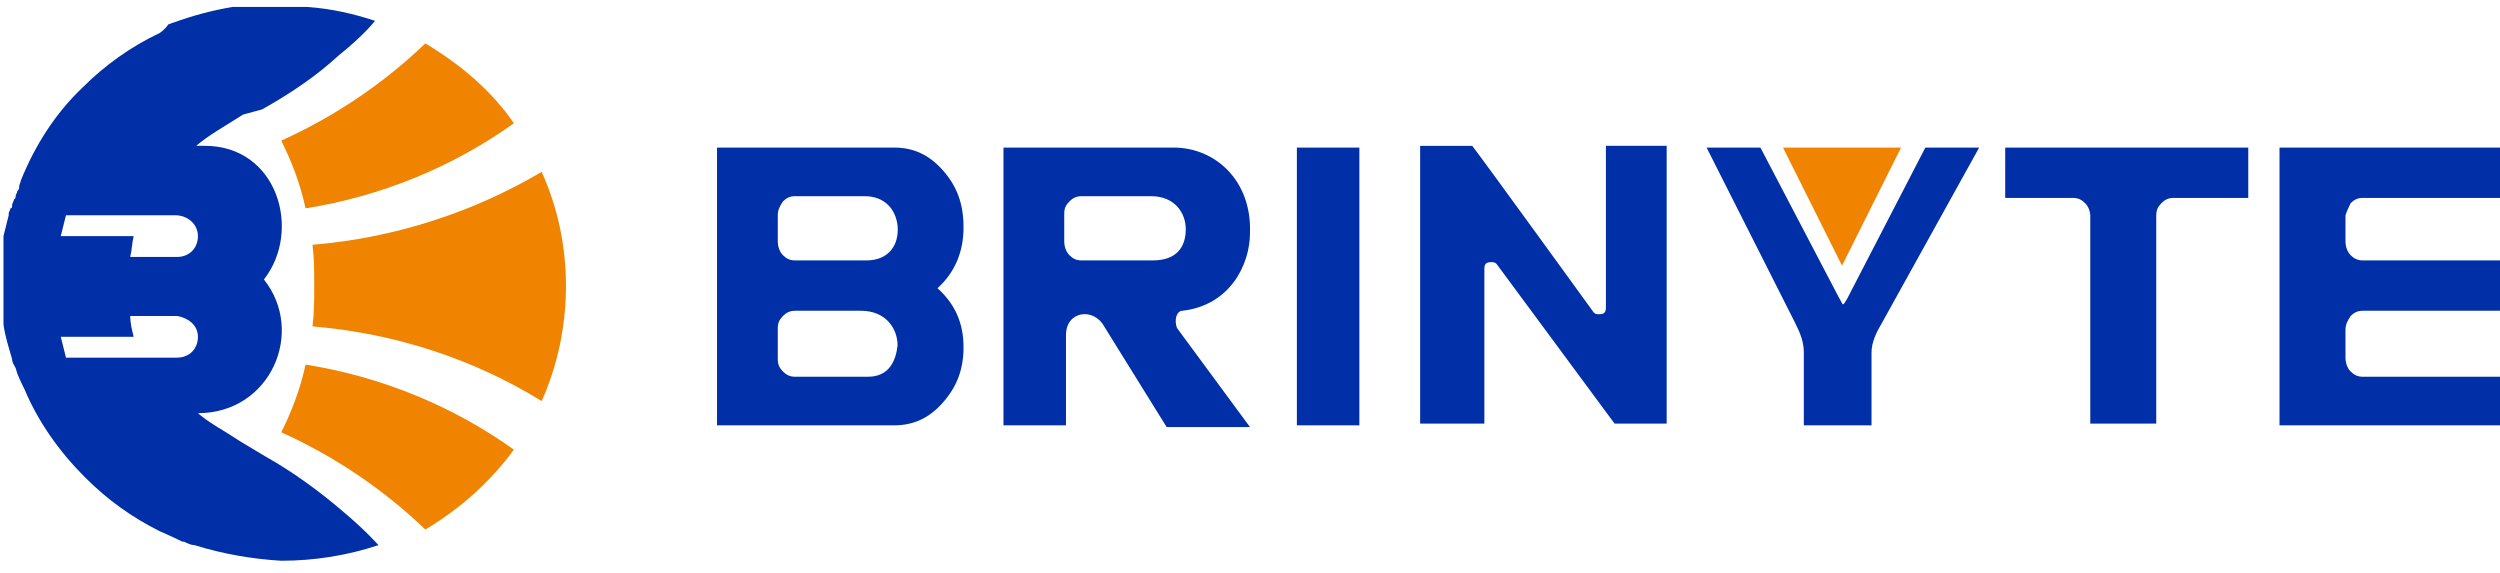 <?xml version="1.0" encoding="utf-8"?>
<!-- Generator: Adobe Illustrator 25.0.0, SVG Export Plug-In . SVG Version: 6.00 Build 0)  -->
<svg version="1.1" id="图层_1" xmlns="http://www.w3.org/2000/svg" xmlns:xlink="http://www.w3.org/1999/xlink" x="0px" y="0px"
	 viewBox="0 0 144 33" style="enable-background:new 0 0 144 33;" xml:space="preserve">
<style type="text/css">
	.st0{fill:none;}
	.st1{fill-rule:evenodd;clip-rule:evenodd;fill:#002FA7;}
	.st2{fill-rule:evenodd;clip-rule:evenodd;fill:#F08300;}
</style>
<g>
	<path class="st0" d="M-1105.6-172.2l3.4,6.8l3.4-6.8H-1105.6z M-1178.7-173.7c-1.3-1.9-3.1-3.4-5.1-4.6c-2.4,2.3-5.2,4.2-8.3,5.6
		c0.6,1.2,1.1,2.5,1.4,3.9C-1186.3-169.5-1182.2-171.2-1178.7-173.7z M-1192.1-155.9c3.1,1.4,5.9,3.3,8.3,5.6c2-1.2,3.7-2.7,5.1-4.6
		c-3.5-2.5-7.6-4.2-12-4.9C-1191-158.4-1191.5-157.1-1192.1-155.9z M-1190.3-166.6c0.1,0.8,0.1,1.5,0.1,2.3c0,0.8,0,1.6-0.1,2.4
		c4.8,0.4,9.3,1.9,13.2,4.3c0.9-2,1.4-4.3,1.4-6.6c0-2.4-0.5-4.6-1.4-6.6C-1181-168.5-1185.5-167-1190.3-166.6z"/>
</g>
<g>
	<g>
		<path class="st1" d="M68.1,17.9c2.7-0.3,3.9-2.6,3.9-4.5c0.1-3-2-4.9-4.4-4.9h-9.8v16h3.6v-5.2c0-1.4,1.6-1.6,2.2-0.5l3.6,5.8H72
			l-4.2-5.7C67.6,18.4,67.8,17.9,68.1,17.9z M66.4,15h-4.1c-0.3,0-0.5-0.1-0.7-0.3c-0.2-0.2-0.3-0.5-0.3-0.8v-1.6
			c0-0.3,0.1-0.5,0.3-0.7c0.2-0.2,0.4-0.3,0.7-0.3h4c1.4,0,2,1,2,1.9C68.3,14.2,67.8,15,66.4,15z M54.3,9.8
			c-0.8-0.9-1.7-1.3-2.8-1.3H41.3v16h10.2c1.1,0,2-0.4,2.8-1.3c0.8-0.9,1.2-1.9,1.2-3.2c0-1.4-0.5-2.5-1.5-3.4
			c1-0.9,1.5-2.1,1.5-3.5C55.5,11.7,55.1,10.7,54.3,9.8z M50,21.7h-4.2c-0.3,0-0.5-0.1-0.7-0.3c-0.2-0.2-0.3-0.4-0.3-0.7l0-1.8
			c0-0.3,0.1-0.5,0.3-0.7c0.2-0.2,0.4-0.3,0.7-0.3h3.8c1.4,0,2.1,1,2.1,2C51.6,20.8,51.2,21.7,50,21.7z M49.9,15h-4.1
			c-0.3,0-0.5-0.1-0.7-0.3c-0.2-0.2-0.3-0.5-0.3-0.8l0-1.5c0-0.3,0.1-0.5,0.3-0.8c0.2-0.2,0.4-0.3,0.7-0.3h4c1.2,0,1.8,0.8,1.9,1.7
			C51.8,14.1,51.2,15,49.9,15z M135.4,11.7c0.2-0.2,0.4-0.3,0.7-0.3h7.9V8.5h-12.7v16H144v-2.8h-7.9c-0.3,0-0.5-0.1-0.7-0.3
			c-0.2-0.2-0.3-0.5-0.3-0.8V19c0-0.3,0.1-0.5,0.3-0.8c0.2-0.2,0.4-0.3,0.7-0.3h7.9V15h-7.9c-0.3,0-0.5-0.1-0.7-0.3
			c-0.2-0.2-0.3-0.5-0.3-0.8v-1.5C135.2,12.1,135.3,11.9,135.4,11.7z M115.4,11.4h4c0.3,0,0.5,0.1,0.7,0.3c0.2,0.2,0.3,0.5,0.3,0.7
			v12h3.8v-12c0-0.3,0.1-0.5,0.3-0.7c0.2-0.2,0.4-0.3,0.7-0.3h4.3V8.5h-14V11.4z M92.5,17.7c0,0.3-0.1,0.4-0.4,0.4
			c-0.1,0-0.2,0-0.3-0.1c0,0-6.3-8.7-7-9.6h-3v16h3.7v-8.9c0-0.3,0.1-0.4,0.4-0.4c0.1,0,0.2,0,0.3,0.1l6.8,9.2h3v-16h-3.5V17.7z
			 M74.7,24.5h3.6v-16h-3.6V24.5z M106.4,17.2c-0.3,0.5-0.2,0.4-0.5-0.1l-4.5-8.6h-3.1l5.1,10.1c0.3,0.6,0.5,1.1,0.5,1.7v4.2h3.9
			v-4.2c0-0.6,0.3-1.2,0.6-1.7l5.6-10.1h-3.1L106.4,17.2z M15.1,6.3c1.6-0.9,3.1-1.9,4.4-3.1c1.5-1.2,2.1-2,2.1-2
			c-1.2-0.4-2.5-0.7-3.9-0.8c0,0,0,0,0,0c0,0,0,0-0.1,0c0,0-0.1,0-0.1,0c-0.2,0-0.4,0-0.6,0c0,0-0.1,0-0.1,0c-0.2,0-0.4,0-0.7,0
			c0,0-0.1,0-0.1,0c-0.1,0-0.2,0-0.3,0c-0.1,0-0.1,0-0.2,0c-0.1,0-0.1,0-0.2,0c-0.1,0-0.2,0-0.2,0c-0.1,0-0.1,0-0.2,0
			c-0.1,0-0.2,0-0.2,0c0,0-0.1,0-0.1,0c-0.1,0-0.2,0-0.3,0c0,0-0.1,0-0.1,0c-0.1,0-0.2,0-0.3,0c0,0-0.1,0-0.1,0c-0.1,0-0.2,0-0.3,0
			c0,0,0,0-0.1,0c-1.2,0.2-2.3,0.5-3.4,0.9c-0.1,0-0.2,0.1-0.3,0.1c0,0,0,0,0,0C9.5,1.7,9.2,1.9,9.2,1.9C7.5,2.7,6,3.8,4.8,5
			C3.2,6.5,2,8.4,1.2,10.4h0c0,0.1-0.1,0.2-0.1,0.4c0,0.1,0,0.1-0.1,0.2c0,0.1-0.1,0.2-0.1,0.3c0,0.1,0,0.1-0.1,0.2
			c0,0.1-0.1,0.2-0.1,0.3c0,0.1,0,0.2-0.1,0.2c0,0.1-0.1,0.2-0.1,0.3c0,0,0,0.1,0,0.1h0c-0.1,0.4-0.2,0.8-0.3,1.2h0c0,0,0,0.1,0,0.1
			c0,0,0,0.1,0,0.1c0,0.1,0,0.2,0,0.2c0,0,0,0.1,0,0.1c0,0.1,0,0.2,0,0.2c0,0,0,0.1,0,0.1c0,0.1,0,0.2,0,0.2c0,0,0,0.1,0,0.1
			c0,0.1,0,0.2,0,0.2c0,0,0,0.1,0,0.1c0,0.1,0,0.2,0,0.3c0,0,0,0.1,0,0.1c0,0.1,0,0.2,0,0.2h0c0,0,0,0,0,0c0,0,0,0,0,0
			c0,0,0,0.1,0,0.1c0,0.1,0,0.3,0,0.4v0c0,0,0,0,0,0c0,0.1,0,0.3,0,0.4c0,0,0,0.1,0,0.1c0,0,0,0,0,0h0c0,0,0,0,0,0
			c0,0.1,0,0.2,0,0.2c0,0.1,0,0.1,0,0.2c0,0.1,0,0.1,0,0.2c0,0.1,0,0.1,0,0.2c0,0.1,0,0.1,0,0.2c0,0.1,0,0.2,0,0.2
			c0,0.1,0,0.1,0,0.2c0,0.1,0,0.2,0,0.2c0,0,0,0.1,0,0.1c0,0.1,0,0.2,0,0.3c0,0,0,0,0,0.1c0.1,0.7,0.3,1.3,0.5,2c0,0,0,0,0,0
			c0,0.2,0.1,0.3,0.2,0.5c0,0,0,0,0,0c0.1,0.4,0.3,0.8,0.5,1.2h0c0.8,1.9,2,3.6,3.5,5.1c1.3,1.3,2.7,2.3,4.3,3.1
			c0,0,0.7,0.3,1.3,0.6c0,0,0,0,0,0c0,0,0,0,0,0c0,0,0,0,0,0c0,0,0,0,0.1,0c0.2,0.1,0.4,0.2,0.6,0.2c0,0,0,0,0,0
			c1.6,0.5,3.3,0.8,5,0.9c0,0,0,0,0,0c1.9,0,3.8-0.3,5.6-0.9l0,0c0,0,0,0,0,0c0,0,0,0,0,0c0,0,0,0,0,0c-0.1-0.1-0.7-0.8-2-1.9
			c-1.4-1.2-2.9-2.3-4.5-3.2l0,0l-1.5-0.9l0,0c-0.9-0.6-1.7-1-2.4-1.6c4.2,0,6.2-4.7,3.8-7.7c2.2-2.8,0.8-7.7-3.4-7.7h-0.5
			c0.7-0.6,1.6-1.1,2.7-1.8c0,0,0,0,0,0L15.1,6.3C15.1,6.3,15.1,6.3,15.1,6.3z M11.4,19.4c0,0.7-0.5,1.2-1.2,1.2H8c0,0,0,0,0,0H3.8
			c-0.1-0.4-0.2-0.8-0.3-1.2h4.2c-0.1-0.4-0.2-0.8-0.2-1.2h2.7C10.8,18.3,11.4,18.7,11.4,19.4L11.4,19.4z M11.4,13.6
			c0,0.7-0.5,1.2-1.2,1.2H7.5c0.1-0.4,0.1-0.8,0.2-1.2H3.5c0.1-0.4,0.2-0.8,0.3-1.2h6.3C10.8,12.4,11.4,12.9,11.4,13.6z"/>
	</g>
</g>
<g>
	<g>
		<path class="st2" d="M102.7,8.5l3.4,6.8l3.4-6.8H102.7z M29.6,7.1c-1.3-1.9-3.1-3.4-5.1-4.6c-2.4,2.3-5.2,4.2-8.3,5.6
			c0.6,1.2,1.1,2.5,1.4,3.9C22,11.3,26.1,9.6,29.6,7.1z M16.2,24.9c3.1,1.4,5.9,3.3,8.3,5.6c2-1.2,3.7-2.7,5.1-4.6
			c-3.5-2.5-7.6-4.2-12-4.9C17.3,22.4,16.8,23.7,16.2,24.9z M18,14.1c0.1,0.8,0.1,1.5,0.1,2.3c0,0.8,0,1.6-0.1,2.4
			c4.8,0.4,9.3,1.9,13.2,4.3c0.9-2,1.4-4.3,1.4-6.6c0-2.4-0.5-4.6-1.4-6.6C27.3,12.2,22.8,13.7,18,14.1z"/>
	</g>
</g>
</svg>
